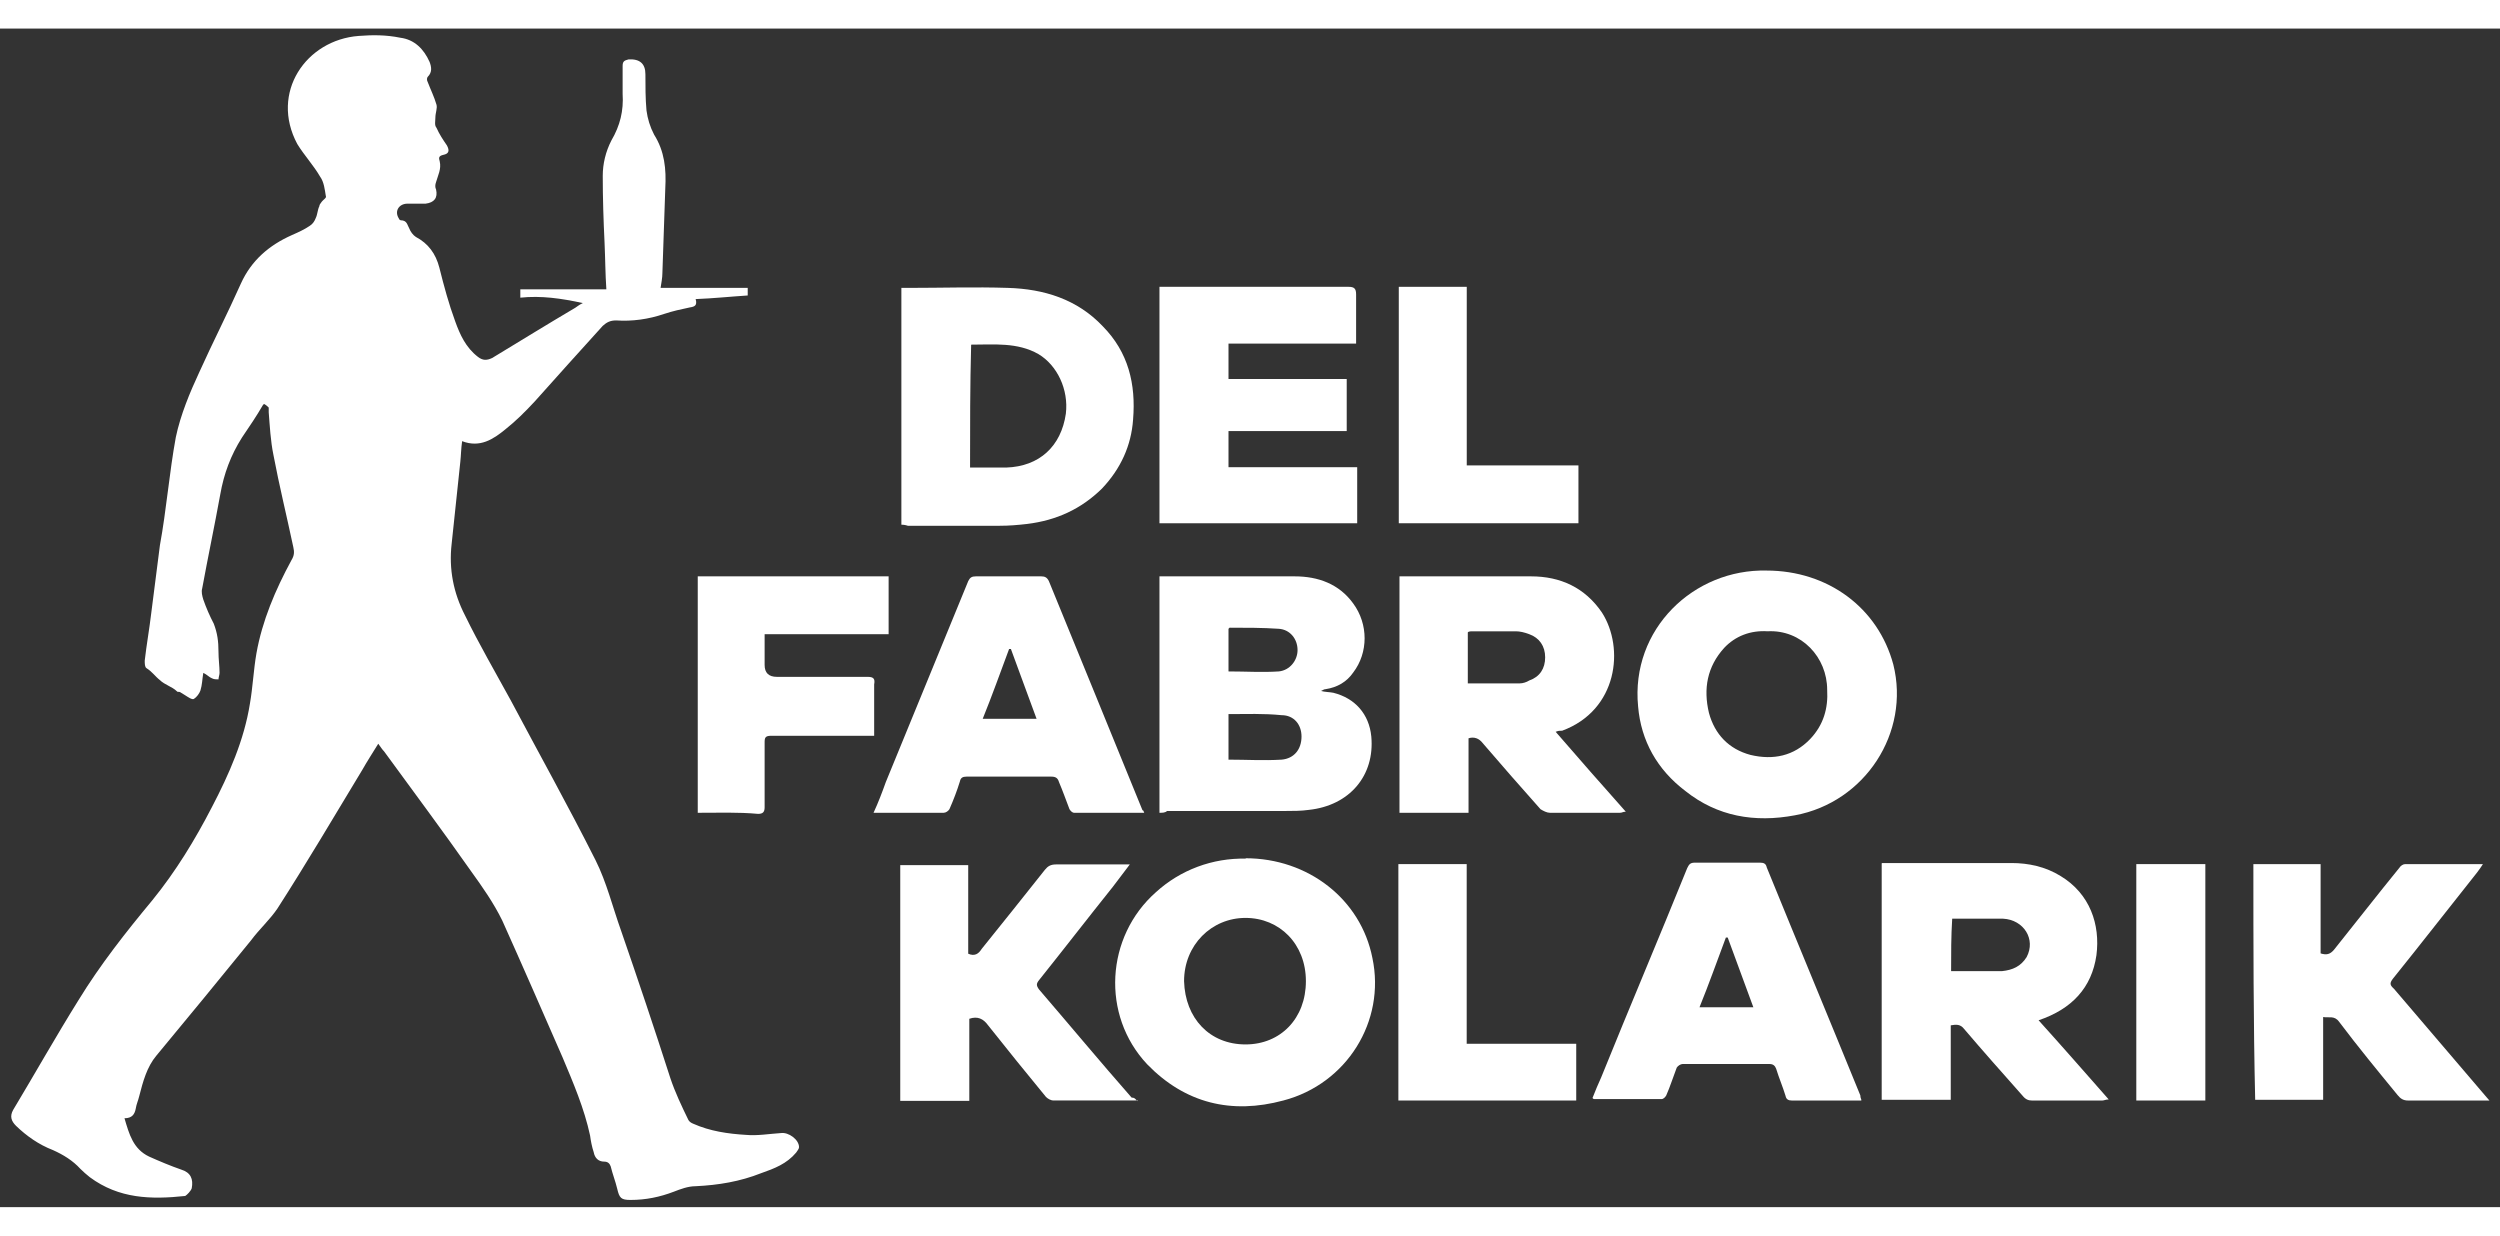 <svg width="140" height="69.2" viewBox="0 0 140 66" fill="none" xmlns="http://www.w3.org/2000/svg">
    <rect x="0" y="0" width="140" height="66" fill="#333333" stroke="none"/>
    <path
        d="M14.725 21.081C14.36 21.709 13.976 22.275 13.55 22.903C12.923 23.895 12.538 24.927 12.336 26.081C12.012 27.863 11.648 29.583 11.324 31.345C11.263 31.547 11.324 31.77 11.384 31.972C11.546 32.438 11.749 32.903 11.972 33.328C12.174 33.855 12.235 34.32 12.235 34.887C12.235 35.312 12.295 35.717 12.295 36.082C12.295 36.183 12.235 36.345 12.235 36.446C12.133 36.446 11.972 36.446 11.87 36.385C11.708 36.325 11.607 36.183 11.384 36.082C11.324 36.446 11.324 36.75 11.222 37.074C11.162 37.236 11.02 37.438 10.858 37.539C10.757 37.6 10.534 37.438 10.372 37.337C10.271 37.276 10.21 37.236 10.109 37.175C10.048 37.114 9.947 37.175 9.907 37.114C9.643 36.851 9.218 36.75 8.955 36.486C8.692 36.284 8.53 36.021 8.206 35.819C8.105 35.758 8.105 35.555 8.105 35.393C8.206 34.503 8.368 33.612 8.469 32.741C8.631 31.486 8.793 30.191 8.955 28.936C9.32 26.952 9.481 24.866 9.846 22.883C10.109 21.628 10.635 20.372 11.162 19.239C11.911 17.579 12.741 15.959 13.49 14.279C14.077 12.983 15.069 12.133 16.344 11.566C16.709 11.404 17.032 11.263 17.356 11.04C17.518 10.939 17.619 10.777 17.68 10.615C17.782 10.412 17.781 10.149 17.883 9.947C17.883 9.886 17.943 9.785 17.984 9.744C18.085 9.582 18.308 9.481 18.247 9.38C18.186 9.016 18.146 8.59 17.923 8.287C17.559 7.659 17.032 7.092 16.648 6.465C15.109 3.59 17.134 0.635 20.089 0.412C20.879 0.351 21.628 0.351 22.417 0.513C23.207 0.614 23.733 1.141 24.057 1.869C24.158 2.133 24.219 2.436 23.956 2.699C23.895 2.76 23.895 2.902 23.956 3.003C24.118 3.428 24.32 3.833 24.442 4.258C24.502 4.461 24.381 4.724 24.381 4.987C24.381 5.189 24.32 5.412 24.442 5.554C24.604 5.918 24.806 6.222 25.029 6.546C25.191 6.849 25.13 7.011 24.826 7.072C24.563 7.133 24.563 7.234 24.624 7.437C24.725 7.862 24.523 8.226 24.421 8.59C24.361 8.752 24.361 8.894 24.421 9.016C24.523 9.481 24.32 9.744 23.834 9.805H22.822C22.336 9.805 22.073 10.23 22.336 10.635C22.336 10.696 22.438 10.736 22.438 10.736C22.802 10.736 22.802 10.999 22.923 11.202C22.984 11.364 23.126 11.566 23.288 11.668C23.976 12.032 24.401 12.599 24.604 13.388C24.867 14.441 25.13 15.413 25.494 16.404C25.758 17.133 26.081 17.862 26.77 18.389C27.033 18.591 27.256 18.591 27.559 18.449C29.098 17.518 30.636 16.567 32.215 15.635C32.317 15.575 32.418 15.473 32.64 15.372C31.426 15.109 30.312 14.947 29.138 15.069V14.603H33.956C33.896 13.712 33.896 12.882 33.855 11.991C33.794 10.736 33.754 9.481 33.754 8.246C33.754 7.578 33.916 6.89 34.24 6.262C34.726 5.432 34.928 4.602 34.867 3.651V2.092C34.867 1.829 34.968 1.788 35.191 1.728C35.825 1.687 36.143 1.964 36.143 2.558C36.143 3.226 36.143 3.914 36.203 4.582C36.264 5.048 36.406 5.513 36.629 5.938C37.216 6.87 37.317 7.862 37.256 8.955C37.195 10.514 37.155 12.133 37.094 13.692C37.094 13.955 37.033 14.259 36.993 14.522H41.872V14.947C40.92 15.008 39.969 15.109 38.956 15.149C39.058 15.514 38.896 15.575 38.633 15.615C38.147 15.716 37.681 15.818 37.195 15.979C36.304 16.283 35.394 16.404 34.503 16.344C34.179 16.344 33.977 16.445 33.754 16.648C32.478 18.065 31.203 19.461 29.948 20.878C29.422 21.445 28.895 21.972 28.308 22.437C27.62 23.004 26.871 23.49 25.879 23.105C25.818 23.53 25.818 23.895 25.778 24.259C25.616 25.777 25.454 27.336 25.292 28.855C25.13 30.272 25.393 31.608 26.041 32.863C26.831 34.482 27.741 36.041 28.592 37.6C30.171 40.576 31.831 43.552 33.349 46.568C33.977 47.823 34.3 49.179 34.786 50.536C35.738 53.289 36.649 56.002 37.539 58.775C37.803 59.565 38.167 60.334 38.552 61.123C38.612 61.224 38.714 61.285 38.815 61.326C39.766 61.751 40.779 61.893 41.77 61.953C42.398 62.014 43.086 61.893 43.734 61.852C44.159 61.791 44.746 62.217 44.746 62.642C44.746 62.743 44.645 62.844 44.584 62.945C44.058 63.573 43.37 63.836 42.621 64.099C41.447 64.565 40.232 64.767 38.956 64.828C38.531 64.828 38.106 64.99 37.742 65.132C36.952 65.435 36.163 65.597 35.313 65.597C34.786 65.597 34.685 65.496 34.564 64.97C34.462 64.544 34.3 64.14 34.199 63.715C34.139 63.553 34.037 63.451 33.835 63.451C33.511 63.451 33.309 63.249 33.248 62.925C33.147 62.621 33.086 62.297 33.045 61.994C32.721 60.475 32.094 59.018 31.507 57.621C30.393 55.07 29.28 52.52 28.126 49.949C27.64 48.957 27.013 48.066 26.385 47.196C24.806 44.948 23.146 42.722 21.506 40.474C21.405 40.373 21.344 40.272 21.182 40.049C20.858 40.576 20.555 41.041 20.292 41.507C18.713 44.118 17.174 46.73 15.534 49.281C15.109 49.908 14.522 50.434 14.056 51.062C12.316 53.208 10.514 55.394 8.753 57.52C8.226 58.148 8.004 58.977 7.801 59.767C7.74 60.03 7.639 60.233 7.599 60.496C7.538 60.799 7.396 61.022 6.971 61.022C7.234 61.913 7.457 62.743 8.348 63.168C8.935 63.431 9.562 63.694 10.149 63.897C10.676 64.059 10.838 64.423 10.736 64.949C10.676 65.111 10.473 65.314 10.372 65.374C8.469 65.577 6.668 65.537 5.028 64.322C4.825 64.16 4.663 64.018 4.501 63.856C4.076 63.391 3.55 63.067 2.963 62.804C2.173 62.5 1.485 62.014 0.898 61.447C0.635 61.184 0.534 60.921 0.736 60.556C1.951 58.532 3.125 56.447 4.4 54.402C5.615 52.418 7.052 50.596 8.53 48.815C9.846 47.196 10.919 45.434 11.87 43.592C12.822 41.77 13.672 39.847 13.996 37.802C14.158 36.871 14.198 35.92 14.36 34.988C14.684 33.166 15.413 31.446 16.324 29.765C16.486 29.502 16.486 29.3 16.425 29.037C16.061 27.316 15.636 25.595 15.312 23.875C15.15 23.085 15.109 22.255 15.048 21.486V21.223C14.886 21.061 14.846 21.061 14.785 21.02L14.725 21.081Z"
        fill="#ffffff" />
    <path
        d="M64.93 43.916V30.676H72.501C73.817 30.676 74.991 31.101 75.78 32.195C76.631 33.349 76.631 34.948 75.78 36.061C75.416 36.587 74.89 36.891 74.242 36.992C74.141 36.992 74.08 37.053 73.979 37.094C74.181 37.154 74.465 37.154 74.667 37.195C75.882 37.498 76.671 38.389 76.793 39.644C76.995 41.831 75.578 43.511 73.29 43.754C72.865 43.815 72.4 43.815 71.975 43.815H65.355C65.254 43.916 65.092 43.916 64.93 43.916ZM68.796 38.389V40.94C69.808 40.94 70.76 41.001 71.772 40.94C72.46 40.879 72.885 40.373 72.885 39.644C72.885 38.976 72.46 38.45 71.772 38.45C70.76 38.349 69.808 38.389 68.796 38.389ZM68.796 36C69.748 36 70.699 36.061 71.61 36C72.238 35.94 72.663 35.373 72.663 34.806C72.663 34.178 72.238 33.652 71.61 33.612C70.719 33.551 69.748 33.551 68.857 33.551L68.796 33.612V36Z"
        fill="#ffffff" />
    <path
        d="M105.395 46.73H112.643C113.594 46.73 114.546 46.932 115.396 47.459C117.036 48.451 117.623 50.171 117.4 51.892C117.137 53.714 116.023 54.908 114.161 55.536C115.477 56.994 116.752 58.451 118.088 59.969C117.926 59.969 117.825 60.03 117.724 60.03H113.797C113.594 60.03 113.432 59.969 113.27 59.767C112.157 58.512 111.043 57.257 109.991 56.022C109.788 55.759 109.566 55.759 109.242 55.819V59.99H105.375V46.75L105.395 46.73ZM109.262 52.783H112.116C112.703 52.722 113.169 52.52 113.493 51.993C114.019 51.001 113.331 49.908 112.177 49.847H109.323C109.262 50.84 109.262 51.771 109.262 52.763V52.783Z"
        fill="#ffffff" />
    <path
        d="M87.117 39.381C88.432 40.899 89.708 42.357 91.044 43.855C90.882 43.855 90.841 43.916 90.72 43.916H86.793C86.63 43.916 86.428 43.815 86.266 43.713C85.153 42.458 84.1 41.264 83.027 40.009C82.825 39.745 82.541 39.644 82.238 39.745V43.916H78.371V30.676H85.74C87.38 30.676 88.756 31.304 89.708 32.701C90.983 34.685 90.598 38.166 87.481 39.32C87.319 39.32 87.278 39.32 87.117 39.381ZM82.197 36.669H85.112C85.274 36.669 85.477 36.608 85.639 36.507C86.226 36.304 86.529 35.839 86.529 35.211C86.529 34.583 86.205 34.118 85.639 33.915C85.375 33.814 85.112 33.753 84.89 33.753H82.4C82.4 33.753 82.238 33.753 82.197 33.814V36.689V36.669Z"
        fill="#ffffff" />
    <path
        d="M50.477 27.762V14.522H50.841C52.703 14.522 54.606 14.461 56.449 14.522C58.453 14.583 60.315 15.15 61.752 16.668C63.19 18.125 63.615 19.907 63.453 21.891C63.352 23.348 62.765 24.644 61.712 25.758C60.538 26.911 59.161 27.539 57.522 27.741C56.995 27.802 56.509 27.843 55.983 27.843H50.841C50.841 27.843 50.679 27.782 50.477 27.782V27.762ZM54.343 24.583H56.347C58.21 24.523 59.425 23.389 59.688 21.567C59.85 20.211 59.202 18.854 58.149 18.227C56.975 17.559 55.659 17.7 54.384 17.7C54.323 19.988 54.323 22.296 54.323 24.583H54.343Z"
        fill="#ffffff" />
    <path
        d="M69.749 46.462C73.251 46.462 76.207 48.75 76.855 52.05C77.604 55.592 75.418 59.095 71.875 60.026C68.96 60.815 66.368 60.188 64.243 58.001C61.652 55.248 61.915 50.855 64.729 48.365C66.105 47.11 67.907 46.442 69.769 46.483L69.749 46.462ZM69.749 56.888C71.713 56.888 73.13 55.43 73.13 53.345C73.13 51.26 71.652 49.803 69.749 49.803C67.846 49.803 66.308 51.321 66.308 53.345C66.368 55.43 67.745 56.888 69.749 56.888Z"
        fill="#ffffff" />
    <path
        d="M98.921 30.351C102.362 30.351 105.176 32.437 106.026 35.615C106.978 39.421 104.447 43.328 100.52 44.056C98.252 44.482 96.167 44.117 94.386 42.7C92.807 41.506 91.896 39.886 91.734 37.963C91.309 33.631 94.852 30.25 98.941 30.351H98.921ZM98.981 33.752C98.03 33.692 97.18 34.016 96.552 34.684C95.6 35.736 95.378 36.971 95.702 38.327C96.026 39.522 96.815 40.352 98.03 40.676C99.305 40.979 100.459 40.736 101.37 39.785C102.119 38.995 102.382 38.064 102.322 37.032C102.322 35.21 100.884 33.651 98.981 33.752Z"
        fill="#ffffff" />
    <path d="M75.942 17.641H68.796V19.625H75.416V22.54H68.796V24.564H76.003V27.702H64.93V14.462H75.517C75.841 14.462 75.942 14.564 75.942 14.887V17.641Z" fill="#ffffff" />
    <path
        d="M126.148 46.79H129.954V51.79C130.278 51.891 130.481 51.85 130.703 51.587C131.918 50.069 133.133 48.51 134.368 46.992C134.428 46.891 134.57 46.79 134.691 46.79H139.044C138.943 46.952 138.841 47.093 138.72 47.255C137.141 49.239 135.602 51.223 134.003 53.207C133.801 53.47 133.841 53.571 134.064 53.774C135.764 55.758 137.445 57.742 139.145 59.725C139.246 59.827 139.307 59.928 139.408 60.029H134.853C134.59 60.029 134.428 59.928 134.266 59.725C133.153 58.369 132.039 57.013 130.987 55.616C130.724 55.252 130.4 55.413 130.096 55.353V59.989H126.29C126.189 55.616 126.189 51.223 126.189 46.79H126.148Z"
        fill="#ffffff" />
    <path
        d="M63.714 60.027H58.997C58.836 60.027 58.673 59.926 58.572 59.825C57.459 58.469 56.406 57.173 55.333 55.817C55.07 55.452 54.746 55.29 54.281 55.452V60.048H50.414V46.849H54.22V51.808C54.584 51.97 54.807 51.808 54.969 51.545C56.143 50.088 57.358 48.569 58.512 47.112C58.674 46.909 58.836 46.808 59.139 46.808H63.269C62.945 47.233 62.641 47.638 62.318 48.063C60.941 49.784 59.564 51.565 58.188 53.286C58.026 53.489 58.026 53.59 58.188 53.812C59.929 55.837 61.629 57.882 63.37 59.865C63.532 59.865 63.573 59.926 63.694 60.068L63.714 60.027Z"
        fill="#ffffff" />
    <path
        d="M64.081 43.916H60.153C60.052 43.916 59.951 43.815 59.89 43.713C59.688 43.187 59.526 42.721 59.303 42.195C59.242 41.993 59.141 41.891 58.878 41.891H54.121C53.918 41.891 53.797 41.952 53.756 42.155C53.594 42.681 53.392 43.207 53.169 43.713C53.108 43.815 52.967 43.916 52.845 43.916H48.918C49.181 43.349 49.404 42.762 49.606 42.195C51.145 38.45 52.683 34.685 54.222 30.939C54.323 30.737 54.424 30.676 54.647 30.676H58.311C58.514 30.676 58.635 30.737 58.736 30.939C60.477 35.211 62.239 39.482 63.979 43.774C64.04 43.774 64.04 43.835 64.081 43.936V43.916ZM56.611 34.745H56.509C56.024 36.041 55.558 37.357 55.032 38.652H58.048C57.562 37.357 57.096 36.041 56.611 34.745Z"
        fill="#ffffff" />
    <path
        d="M104.221 60.03H100.354C100.152 60.03 100.03 59.969 99.99 59.767C99.828 59.24 99.626 58.775 99.464 58.248C99.403 58.087 99.302 57.985 99.099 57.985H94.221C94.119 57.985 93.957 58.087 93.897 58.188C93.694 58.714 93.532 59.24 93.309 59.746C93.249 59.848 93.148 59.949 93.046 59.949H89.281C89.281 59.949 89.22 59.949 89.18 59.888C89.342 59.463 89.504 59.099 89.666 58.734C91.245 54.827 92.905 50.92 94.484 47.013C94.585 46.811 94.646 46.709 94.909 46.709H98.573C98.775 46.709 98.897 46.77 98.937 46.973C100.678 51.244 102.44 55.475 104.18 59.746C104.18 59.807 104.18 59.848 104.241 60.01L104.221 60.03ZM96.751 50.9H96.65C96.164 52.196 95.698 53.511 95.172 54.807H98.188C97.702 53.511 97.237 52.196 96.751 50.9Z"
        fill="#ffffff" />
    <path
        d="M39.074 43.916V30.676H49.763V33.915H42.819V35.636C42.819 36.081 43.049 36.304 43.508 36.304H48.589C48.913 36.304 49.014 36.405 48.953 36.729V39.604H43.184C42.86 39.604 42.819 39.705 42.819 39.968V43.612C42.819 43.875 42.718 43.977 42.455 43.977C41.342 43.875 40.228 43.916 39.074 43.916Z"
        fill="#ffffff" />
    <path d="M78.332 14.462H82.138V24.463H88.393V27.702H78.332V14.462Z" fill="#ffffff" />
    <path d="M78.329 46.79H82.135V56.851H88.269V60.029H78.309V46.79H78.329Z" fill="#ffffff" />
    <path d="M123.499 60.029H119.633V46.79H123.499V60.029Z" fill="#ffffff" />
</svg>